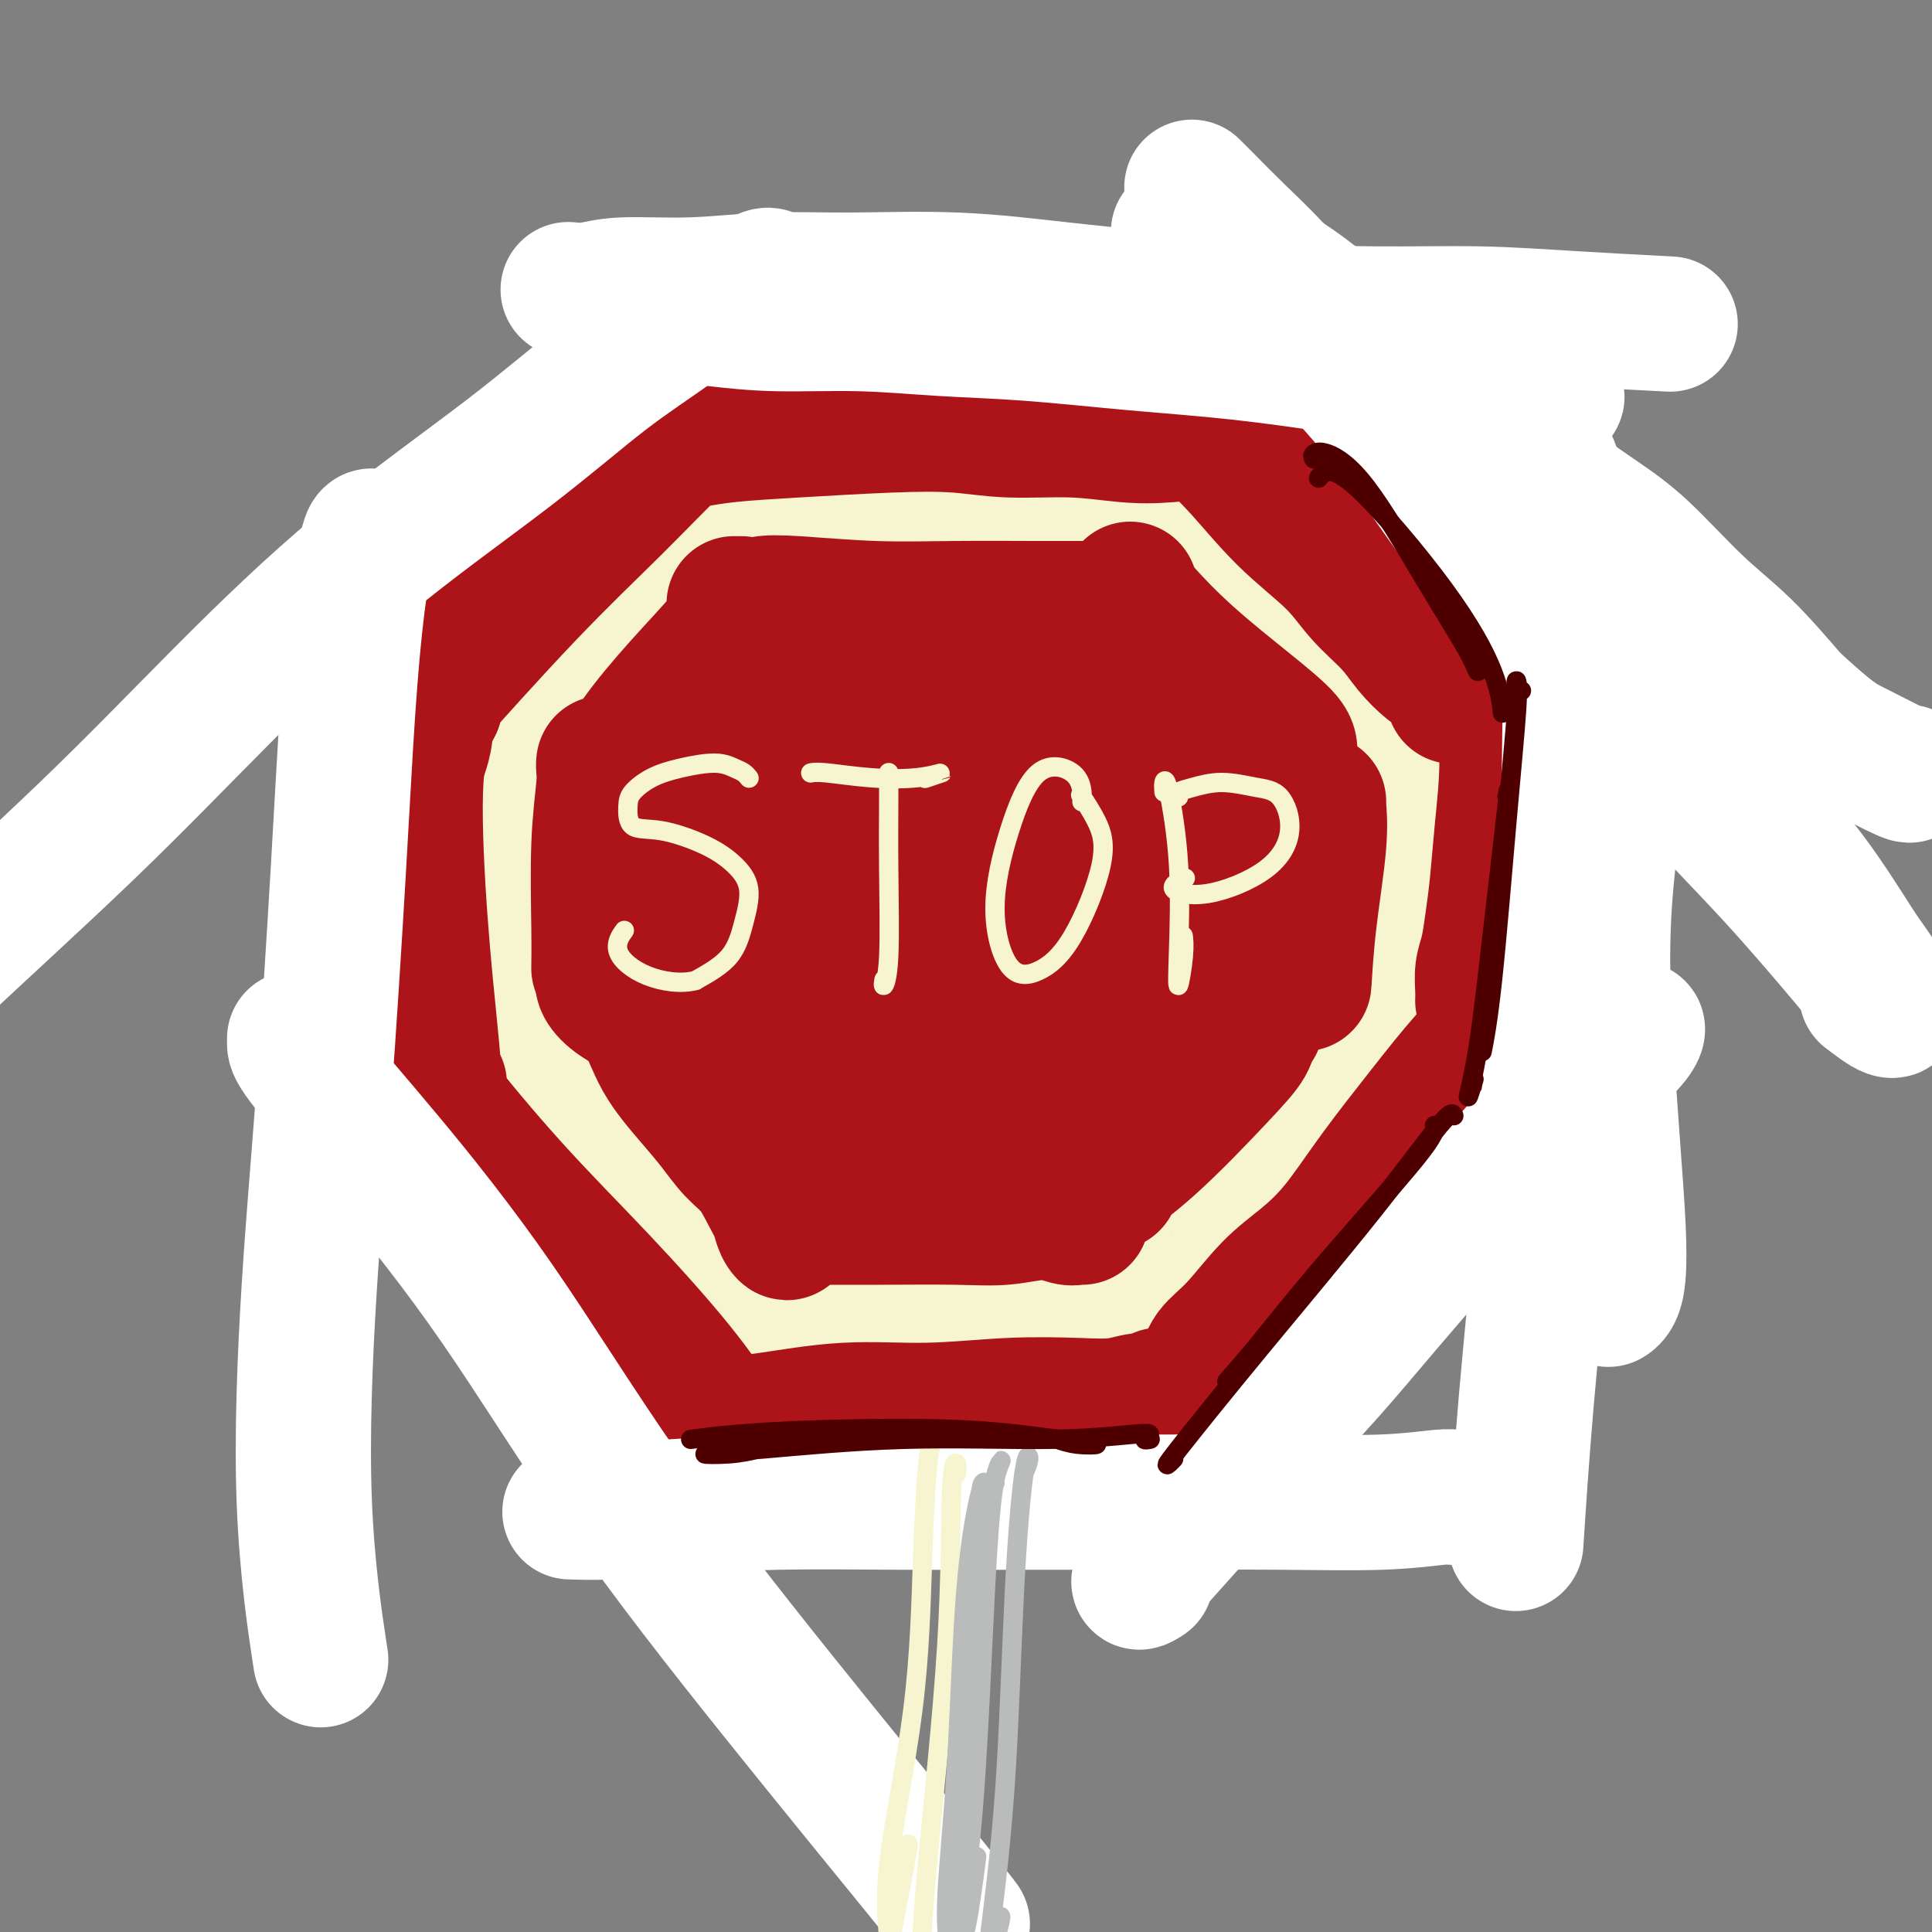 <svg viewBox='0 0 400 400' version='1.1' xmlns='http://www.w3.org/2000/svg' xmlns:xlink='http://www.w3.org/1999/xlink'><rect x="0" y="0" width="400" height="400" fill="#808080" stroke="none"/><g fill='none' stroke='rgb(247,245,208)' stroke-width='28' stroke-linecap='round' stroke-linejoin='round'><path d='M191,80c-0.027,-0.111 -0.054,-0.222 -1,0c-0.946,0.222 -2.811,0.777 -4,1c-1.189,0.223 -1.703,0.114 -3,0c-1.297,-0.114 -3.378,-0.234 -5,0c-1.622,0.234 -2.786,0.822 -4,1c-1.214,0.178 -2.477,-0.052 -4,0c-1.523,0.052 -3.304,0.387 -5,1c-1.696,0.613 -3.306,1.504 -5,2c-1.694,0.496 -3.470,0.596 -5,1c-1.530,0.404 -2.813,1.112 -4,2c-1.187,0.888 -2.277,1.958 -4,3c-1.723,1.042 -4.081,2.058 -6,3c-1.919,0.942 -3.401,1.809 -5,3c-1.599,1.191 -3.315,2.705 -5,4c-1.685,1.295 -3.339,2.370 -5,4c-1.661,1.630 -3.331,3.815 -5,6'/><path d='M121,111c-6.380,4.997 -5.330,4.990 -6,6c-0.670,1.010 -3.060,3.039 -5,6c-1.940,2.961 -3.430,6.856 -5,10c-1.570,3.144 -3.219,5.537 -5,9c-1.781,3.463 -3.693,7.995 -5,11c-1.307,3.005 -2.010,4.484 -3,8c-0.990,3.516 -2.267,9.068 -3,13c-0.733,3.932 -0.922,6.244 -1,9c-0.078,2.756 -0.044,5.957 0,9c0.044,3.043 0.098,5.928 0,9c-0.098,3.072 -0.347,6.329 0,9c0.347,2.671 1.292,4.754 2,7c0.708,2.246 1.179,4.653 2,7c0.821,2.347 1.990,4.632 3,7c1.010,2.368 1.860,4.819 3,7c1.140,2.181 2.570,4.090 4,6'/><path d='M102,244c3.061,6.703 3.712,6.459 5,8c1.288,1.541 3.211,4.867 5,7c1.789,2.133 3.443,3.075 6,5c2.557,1.925 6.018,4.834 9,7c2.982,2.166 5.486,3.589 8,5c2.514,1.411 5.039,2.809 8,4c2.961,1.191 6.357,2.173 10,3c3.643,0.827 7.531,1.498 12,2c4.469,0.502 9.517,0.834 14,1c4.483,0.166 8.399,0.168 12,0c3.601,-0.168 6.886,-0.504 11,-1c4.114,-0.496 9.058,-1.152 13,-2c3.942,-0.848 6.881,-1.887 10,-3c3.119,-1.113 6.417,-2.300 10,-4c3.583,-1.700 7.452,-3.914 11,-6c3.548,-2.086 6.774,-4.043 10,-6'/><path d='M256,264c7.923,-4.005 7.231,-4.516 9,-7c1.769,-2.484 6.000,-6.940 9,-10c3.000,-3.060 4.771,-4.724 7,-8c2.229,-3.276 4.916,-8.164 7,-12c2.084,-3.836 3.564,-6.618 5,-10c1.436,-3.382 2.827,-7.362 4,-11c1.173,-3.638 2.127,-6.935 3,-11c0.873,-4.065 1.664,-8.899 2,-13c0.336,-4.101 0.217,-7.469 0,-11c-0.217,-3.531 -0.532,-7.224 -1,-11c-0.468,-3.776 -1.091,-7.635 -2,-11c-0.909,-3.365 -2.106,-6.236 -3,-9c-0.894,-2.764 -1.487,-5.421 -3,-8c-1.513,-2.579 -3.946,-5.079 -6,-7c-2.054,-1.921 -3.730,-3.263 -6,-5c-2.270,-1.737 -5.135,-3.868 -8,-6'/><path d='M273,114c-4.613,-3.568 -6.144,-3.488 -8,-4c-1.856,-0.512 -4.036,-1.614 -7,-3c-2.964,-1.386 -6.713,-3.054 -10,-4c-3.287,-0.946 -6.111,-1.170 -9,-2c-2.889,-0.830 -5.843,-2.265 -9,-3c-3.157,-0.735 -6.517,-0.771 -10,-1c-3.483,-0.229 -7.088,-0.650 -10,-1c-2.912,-0.350 -5.131,-0.630 -8,-1c-2.869,-0.370 -6.388,-0.831 -9,-1c-2.612,-0.169 -4.319,-0.045 -6,0c-1.681,0.045 -3.338,0.013 -4,0c-0.662,-0.013 -0.331,-0.006 0,0'/><path d='M191,77c0.128,-0.002 0.256,-0.005 1,0c0.744,0.005 2.103,0.016 5,0c2.897,-0.016 7.331,-0.059 13,1c5.669,1.059 12.574,3.220 20,6c7.426,2.780 15.372,6.178 21,9c5.628,2.822 8.938,5.067 12,8c3.062,2.933 5.875,6.552 7,8c1.125,1.448 0.563,0.724 0,0'/><path d='M217,83c-0.698,-0.436 -1.395,-0.872 0,-1c1.395,-0.128 4.884,0.053 9,1c4.116,0.947 8.860,2.659 14,5c5.140,2.341 10.676,5.310 16,9c5.324,3.690 10.435,8.100 14,12c3.565,3.900 5.582,7.288 8,12c2.418,4.712 5.236,10.748 7,16c1.764,5.252 2.475,9.722 3,14c0.525,4.278 0.864,8.365 1,10c0.136,1.635 0.068,0.817 0,0'/><path d='M270,128c-0.198,-1.816 -0.396,-3.632 1,-2c1.396,1.632 4.384,6.711 7,14c2.616,7.289 4.858,16.789 6,27c1.142,10.211 1.185,21.134 0,30c-1.185,8.866 -3.598,15.677 -6,21c-2.402,5.323 -4.792,9.158 -6,10c-1.208,0.842 -1.233,-1.311 0,-8c1.233,-6.689 3.725,-17.916 5,-29c1.275,-11.084 1.333,-22.025 1,-30c-0.333,-7.975 -1.059,-12.982 -2,-15c-0.941,-2.018 -2.098,-1.045 -3,4c-0.902,5.045 -1.548,14.164 -3,29c-1.452,14.836 -3.709,35.389 -6,48c-2.291,12.611 -4.617,17.280 -6,21c-1.383,3.720 -1.824,6.491 -2,1c-0.176,-5.491 -0.088,-19.246 0,-33'/><path d='M256,216c0.168,-14.025 1.586,-33.088 2,-49c0.414,-15.912 -0.178,-28.674 -2,-38c-1.822,-9.326 -4.873,-15.216 -7,-15c-2.127,0.216 -3.330,6.537 -5,20c-1.670,13.463 -3.807,34.067 -6,54c-2.193,19.933 -4.440,39.194 -6,50c-1.560,10.806 -2.431,13.156 -3,14c-0.569,0.844 -0.835,0.181 0,-11c0.835,-11.181 2.771,-32.879 4,-52c1.229,-19.121 1.752,-35.666 2,-48c0.248,-12.334 0.220,-20.456 -1,-22c-1.220,-1.544 -3.634,3.490 -6,19c-2.366,15.510 -4.686,41.498 -6,62c-1.314,20.502 -1.623,35.520 -2,46c-0.377,10.480 -0.822,16.423 -1,15c-0.178,-1.423 -0.089,-10.211 0,-19'/><path d='M219,242c-0.101,-11.272 -0.354,-29.954 -1,-52c-0.646,-22.046 -1.685,-47.458 -4,-62c-2.315,-14.542 -5.906,-18.214 -9,-20c-3.094,-1.786 -5.693,-1.686 -8,15c-2.307,16.686 -4.324,49.957 -5,74c-0.676,24.043 -0.011,38.858 1,50c1.011,11.142 2.367,18.613 3,20c0.633,1.387 0.544,-3.308 1,-15c0.456,-11.692 1.458,-30.382 2,-50c0.542,-19.618 0.624,-40.165 0,-58c-0.624,-17.835 -1.955,-32.957 -4,-41c-2.045,-8.043 -4.805,-9.006 -8,-3c-3.195,6.006 -6.825,18.981 -9,42c-2.175,23.019 -2.893,56.082 -3,77c-0.107,20.918 0.398,29.691 1,34c0.602,4.309 1.301,4.155 2,4'/><path d='M178,257c0.963,2.520 1.872,-10.179 3,-28c1.128,-17.821 2.476,-40.764 2,-60c-0.476,-19.236 -2.777,-34.767 -7,-46c-4.223,-11.233 -10.367,-18.169 -16,-19c-5.633,-0.831 -10.755,4.443 -15,16c-4.245,11.557 -7.613,29.396 -9,47c-1.387,17.604 -0.793,34.971 1,48c1.793,13.029 4.786,21.719 7,26c2.214,4.281 3.649,4.153 5,-2c1.351,-6.153 2.619,-18.331 4,-32c1.381,-13.669 2.876,-28.830 2,-43c-0.876,-14.170 -4.121,-27.349 -8,-34c-3.879,-6.651 -8.390,-6.772 -13,-5c-4.610,1.772 -9.318,5.439 -13,20c-3.682,14.561 -6.338,40.018 -6,58c0.338,17.982 3.669,28.491 7,39'/><path d='M122,242c2.886,9.332 6.600,13.161 10,13c3.400,-0.161 6.487,-4.314 9,-11c2.513,-6.686 4.452,-15.906 6,-30c1.548,-14.094 2.703,-33.062 2,-47c-0.703,-13.938 -3.266,-22.845 -8,-27c-4.734,-4.155 -11.638,-3.557 -17,2c-5.362,5.557 -9.181,16.074 -11,30c-1.819,13.926 -1.640,31.262 1,46c2.640,14.738 7.739,26.879 16,37c8.261,10.121 19.684,18.221 30,22c10.316,3.779 19.524,3.236 28,1c8.476,-2.236 16.220,-6.166 22,-11c5.780,-4.834 9.595,-10.571 11,-14c1.405,-3.429 0.402,-4.551 0,-5c-0.402,-0.449 -0.201,-0.224 0,0'/><path d='M156,251c-0.182,-0.301 -0.364,-0.603 0,0c0.364,0.603 1.274,2.109 2,4c0.726,1.891 1.267,4.167 2,4c0.733,-0.167 1.659,-2.776 2,-4c0.341,-1.224 0.097,-1.064 0,-1c-0.097,0.064 -0.049,0.032 0,0'/><path d='M159,247c0.017,-0.204 0.033,-0.409 -2,-1c-2.033,-0.591 -6.117,-1.570 -10,-1c-3.883,0.570 -7.567,2.689 -5,6c2.567,3.311 11.383,7.815 17,10c5.617,2.185 8.033,2.053 9,2c0.967,-0.053 0.483,-0.026 0,0'/></g>
<g fill='none' stroke='rgb(173,20,25)' stroke-width='28' stroke-linecap='round' stroke-linejoin='round'><path d='M114,105c-0.183,0.224 -0.366,0.448 -1,1c-0.634,0.552 -1.718,1.431 -2,2c-0.282,0.569 0.238,0.827 0,1c-0.238,0.173 -1.233,0.259 -2,1c-0.767,0.741 -1.307,2.136 -2,3c-0.693,0.864 -1.538,1.197 -2,2c-0.462,0.803 -0.542,2.075 -1,3c-0.458,0.925 -1.296,1.501 -2,2c-0.704,0.499 -1.274,0.919 -2,2c-0.726,1.081 -1.608,2.823 -2,4c-0.392,1.177 -0.295,1.788 -1,3c-0.705,1.212 -2.214,3.024 -3,4c-0.786,0.976 -0.850,1.117 -1,2c-0.150,0.883 -0.387,2.507 -1,4c-0.613,1.493 -1.604,2.855 -2,4c-0.396,1.145 -0.198,2.072 0,3'/><path d='M90,146c-2.013,4.266 -2.045,2.932 -2,3c0.045,0.068 0.167,1.538 0,3c-0.167,1.462 -0.622,2.915 -1,4c-0.378,1.085 -0.679,1.801 -1,3c-0.321,1.199 -0.664,2.879 -1,4c-0.336,1.121 -0.667,1.681 -1,3c-0.333,1.319 -0.667,3.398 -1,5c-0.333,1.602 -0.664,2.729 -1,4c-0.336,1.271 -0.679,2.688 -1,4c-0.321,1.312 -0.622,2.520 -1,4c-0.378,1.480 -0.833,3.231 -1,5c-0.167,1.769 -0.045,3.557 0,5c0.045,1.443 0.012,2.542 0,4c-0.012,1.458 -0.003,3.274 0,5c0.003,1.726 0.002,3.363 0,5'/><path d='M79,207c0.175,4.054 0.612,4.690 1,6c0.388,1.310 0.725,3.294 1,5c0.275,1.706 0.486,3.135 1,5c0.514,1.865 1.330,4.167 2,6c0.670,1.833 1.193,3.196 2,5c0.807,1.804 1.898,4.050 3,6c1.102,1.950 2.213,3.603 3,5c0.787,1.397 1.248,2.539 2,4c0.752,1.461 1.793,3.241 3,5c1.207,1.759 2.580,3.498 4,5c1.420,1.502 2.887,2.766 4,4c1.113,1.234 1.873,2.438 3,4c1.127,1.562 2.622,3.480 4,5c1.378,1.520 2.640,2.640 4,4c1.360,1.360 2.817,2.960 4,4c1.183,1.040 2.091,1.520 3,2'/><path d='M123,282c5.659,5.650 5.307,3.276 6,3c0.693,-0.276 2.433,1.547 4,3c1.567,1.453 2.962,2.536 4,3c1.038,0.464 1.718,0.308 3,1c1.282,0.692 3.165,2.230 5,3c1.835,0.770 3.623,0.770 5,1c1.377,0.230 2.342,0.689 4,1c1.658,0.311 4.010,0.476 6,1c1.990,0.524 3.617,1.409 6,2c2.383,0.591 5.521,0.887 8,1c2.479,0.113 4.300,0.041 7,0c2.700,-0.041 6.279,-0.052 9,0c2.721,0.052 4.585,0.169 7,0c2.415,-0.169 5.381,-0.622 8,-1c2.619,-0.378 4.891,-0.679 7,-1c2.109,-0.321 4.054,-0.660 6,-1'/><path d='M218,298c9.103,-0.726 5.862,-1.542 6,-2c0.138,-0.458 3.657,-0.559 6,-1c2.343,-0.441 3.511,-1.223 5,-2c1.489,-0.777 3.300,-1.548 5,-2c1.700,-0.452 3.289,-0.585 5,-1c1.711,-0.415 3.542,-1.111 5,-2c1.458,-0.889 2.542,-1.971 4,-3c1.458,-1.029 3.289,-2.007 5,-3c1.711,-0.993 3.301,-2.002 5,-3c1.699,-0.998 3.508,-1.985 5,-3c1.492,-1.015 2.668,-2.060 4,-3c1.332,-0.940 2.821,-1.777 4,-3c1.179,-1.223 2.048,-2.833 3,-4c0.952,-1.167 1.987,-1.891 3,-3c1.013,-1.109 2.004,-2.603 3,-4c0.996,-1.397 1.998,-2.699 3,-4'/><path d='M289,255c2.165,-3.068 1.576,-3.239 2,-4c0.424,-0.761 1.861,-2.114 3,-4c1.139,-1.886 1.982,-4.307 3,-6c1.018,-1.693 2.212,-2.660 3,-4c0.788,-1.340 1.171,-3.053 2,-5c0.829,-1.947 2.106,-4.129 3,-6c0.894,-1.871 1.405,-3.431 2,-5c0.595,-1.569 1.273,-3.146 2,-5c0.727,-1.854 1.501,-3.984 2,-6c0.499,-2.016 0.721,-3.918 1,-6c0.279,-2.082 0.614,-4.345 1,-6c0.386,-1.655 0.822,-2.703 1,-4c0.178,-1.297 0.099,-2.842 0,-5c-0.099,-2.158 -0.219,-4.927 0,-7c0.219,-2.073 0.777,-3.449 1,-5c0.223,-1.551 0.112,-3.275 0,-5'/><path d='M315,172c0.668,-6.968 0.337,-5.389 0,-6c-0.337,-0.611 -0.682,-3.412 -1,-5c-0.318,-1.588 -0.611,-1.962 -1,-3c-0.389,-1.038 -0.874,-2.739 -1,-4c-0.126,-1.261 0.107,-2.081 0,-3c-0.107,-0.919 -0.553,-1.936 -1,-3c-0.447,-1.064 -0.893,-2.176 -1,-3c-0.107,-0.824 0.126,-1.360 0,-2c-0.126,-0.640 -0.611,-1.383 -1,-2c-0.389,-0.617 -0.680,-1.109 -1,-2c-0.320,-0.891 -0.667,-2.181 -1,-3c-0.333,-0.819 -0.653,-1.167 -1,-2c-0.347,-0.833 -0.722,-2.151 -1,-3c-0.278,-0.849 -0.459,-1.229 -1,-2c-0.541,-0.771 -1.440,-1.935 -2,-3c-0.560,-1.065 -0.780,-2.033 -1,-3'/><path d='M301,123c-2.055,-4.723 -1.693,-2.532 -2,-2c-0.307,0.532 -1.282,-0.595 -2,-2c-0.718,-1.405 -1.177,-3.089 -2,-4c-0.823,-0.911 -2.008,-1.049 -3,-2c-0.992,-0.951 -1.791,-2.716 -3,-4c-1.209,-1.284 -2.829,-2.089 -4,-3c-1.171,-0.911 -1.892,-1.930 -3,-3c-1.108,-1.070 -2.603,-2.192 -4,-3c-1.397,-0.808 -2.696,-1.300 -4,-2c-1.304,-0.700 -2.615,-1.606 -4,-2c-1.385,-0.394 -2.846,-0.276 -4,-1c-1.154,-0.724 -2.003,-2.291 -3,-3c-0.997,-0.709 -2.144,-0.561 -3,-1c-0.856,-0.439 -1.423,-1.464 -2,-2c-0.577,-0.536 -1.165,-0.582 -2,-1c-0.835,-0.418 -1.918,-1.209 -3,-2'/><path d='M253,86c-4.791,-2.804 -2.269,-1.315 -2,-1c0.269,0.315 -1.716,-0.546 -3,-1c-1.284,-0.454 -1.869,-0.503 -3,-1c-1.131,-0.497 -2.810,-1.442 -4,-2c-1.190,-0.558 -1.891,-0.728 -3,-1c-1.109,-0.272 -2.624,-0.646 -4,-1c-1.376,-0.354 -2.612,-0.686 -4,-1c-1.388,-0.314 -2.928,-0.609 -4,-1c-1.072,-0.391 -1.676,-0.879 -3,-1c-1.324,-0.121 -3.367,0.125 -5,0c-1.633,-0.125 -2.855,-0.622 -4,-1c-1.145,-0.378 -2.213,-0.637 -4,-1c-1.787,-0.363 -4.293,-0.829 -6,-1c-1.707,-0.171 -2.613,-0.046 -4,0c-1.387,0.046 -3.253,0.013 -5,0c-1.747,-0.013 -3.373,-0.007 -5,0'/><path d='M190,73c-6.407,-0.512 -5.923,-0.291 -7,0c-1.077,0.291 -3.715,0.652 -6,1c-2.285,0.348 -4.218,0.685 -6,1c-1.782,0.315 -3.412,0.610 -5,1c-1.588,0.390 -3.135,0.876 -5,1c-1.865,0.124 -4.048,-0.114 -6,0c-1.952,0.114 -3.673,0.581 -5,1c-1.327,0.419 -2.261,0.789 -4,1c-1.739,0.211 -4.284,0.264 -6,1c-1.716,0.736 -2.605,2.157 -4,3c-1.395,0.843 -3.296,1.110 -5,2c-1.704,0.890 -3.209,2.404 -5,4c-1.791,1.596 -3.867,3.276 -7,6c-3.133,2.724 -7.324,6.493 -9,8c-1.676,1.507 -0.838,0.754 0,0'/><path d='M153,81c-0.069,-0.345 -0.138,-0.690 0,-1c0.138,-0.310 0.483,-0.584 0,0c-0.483,0.584 -1.795,2.025 -4,4c-2.205,1.975 -5.302,4.484 -9,8c-3.698,3.516 -7.996,8.039 -13,13c-5.004,4.961 -10.712,10.361 -18,18c-7.288,7.639 -16.154,17.518 -21,23c-4.846,5.482 -5.670,6.566 -6,7c-0.330,0.434 -0.165,0.217 0,0'/><path d='M160,85c0.184,-0.249 0.368,-0.497 1,-1c0.632,-0.503 1.711,-1.259 5,-2c3.289,-0.741 8.786,-1.466 14,-2c5.214,-0.534 10.143,-0.875 16,-1c5.857,-0.125 12.641,-0.033 18,0c5.359,0.033 9.292,0.009 12,0c2.708,-0.009 4.191,-0.002 5,0c0.809,0.002 0.946,0.001 1,0c0.054,-0.001 0.027,-0.000 0,0'/><path d='M250,78c-0.057,0.142 -0.114,0.283 1,1c1.114,0.717 3.398,2.009 6,4c2.602,1.991 5.523,4.680 8,7c2.477,2.320 4.511,4.272 7,7c2.489,2.728 5.435,6.234 8,9c2.565,2.766 4.749,4.793 7,8c2.251,3.207 4.567,7.593 7,11c2.433,3.407 4.981,5.836 7,8c2.019,2.164 3.508,4.065 5,6c1.492,1.935 2.988,3.905 4,5c1.012,1.095 1.539,1.314 2,2c0.461,0.686 0.855,1.839 1,2c0.145,0.161 0.041,-0.668 0,-1c-0.041,-0.332 -0.021,-0.166 0,0'/><path d='M230,82c1.030,-0.233 2.059,-0.466 4,0c1.941,0.466 4.792,1.631 8,3c3.208,1.369 6.772,2.943 10,5c3.228,2.057 6.119,4.598 9,7c2.881,2.402 5.750,4.666 9,7c3.250,2.334 6.880,4.737 10,7c3.120,2.263 5.731,4.387 8,6c2.269,1.613 4.197,2.715 6,4c1.803,1.285 3.480,2.753 5,4c1.520,1.247 2.881,2.272 4,3c1.119,0.728 1.995,1.158 3,2c1.005,0.842 2.140,2.096 3,3c0.860,0.904 1.447,1.459 2,2c0.553,0.541 1.072,1.069 1,1c-0.072,-0.069 -0.735,-0.734 -1,-1c-0.265,-0.266 -0.133,-0.133 0,0'/><path d='M245,84c0.377,0.253 0.753,0.505 1,1c0.247,0.495 0.363,1.232 2,3c1.637,1.768 4.794,4.565 8,8c3.206,3.435 6.461,7.506 10,11c3.539,3.494 7.364,6.410 10,9c2.636,2.590 4.085,4.854 6,7c1.915,2.146 4.296,4.174 6,6c1.704,1.826 2.730,3.449 4,5c1.270,1.551 2.785,3.029 4,4c1.215,0.971 2.130,1.436 3,2c0.870,0.564 1.696,1.229 2,2c0.304,0.771 0.087,1.649 0,2c-0.087,0.351 -0.043,0.176 0,0'/><path d='M311,133c-0.546,-0.032 -1.091,-0.064 -1,0c0.091,0.064 0.820,0.223 1,2c0.180,1.777 -0.189,5.173 0,9c0.189,3.827 0.938,8.085 1,13c0.062,4.915 -0.561,10.488 -1,15c-0.439,4.512 -0.692,7.965 -1,11c-0.308,3.035 -0.671,5.654 -1,8c-0.329,2.346 -0.624,4.419 -1,6c-0.376,1.581 -0.833,2.671 -1,4c-0.167,1.329 -0.045,2.896 0,4c0.045,1.104 0.013,1.744 0,2c-0.013,0.256 -0.006,0.128 0,0'/><path d='M316,202c-0.033,-0.138 -0.065,-0.276 0,0c0.065,0.276 0.229,0.968 0,2c-0.229,1.032 -0.849,2.406 -3,5c-2.151,2.594 -5.833,6.408 -9,10c-3.167,3.592 -5.818,6.960 -9,11c-3.182,4.040 -6.895,8.751 -10,13c-3.105,4.249 -5.602,8.036 -8,11c-2.398,2.964 -4.696,5.104 -7,7c-2.304,1.896 -4.614,3.548 -7,6c-2.386,2.452 -4.849,5.704 -7,8c-2.151,2.296 -3.989,3.636 -5,5c-1.011,1.364 -1.195,2.752 -1,3c0.195,0.248 0.770,-0.643 1,-1c0.230,-0.357 0.115,-0.178 0,0'/><path d='M149,295c2.819,-0.188 5.637,-0.376 10,-1c4.363,-0.624 10.269,-1.683 16,-2c5.731,-0.317 11.285,0.107 17,0c5.715,-0.107 11.590,-0.746 17,-1c5.410,-0.254 10.353,-0.124 14,0c3.647,0.124 5.996,0.243 8,0c2.004,-0.243 3.661,-0.849 5,-1c1.339,-0.151 2.361,0.152 3,0c0.639,-0.152 0.897,-0.758 1,-1c0.103,-0.242 0.052,-0.121 0,0'/><path d='M143,91c-0.074,0.090 -0.148,0.181 1,0c1.148,-0.181 3.518,-0.633 7,-1c3.482,-0.367 8.075,-0.649 14,-1c5.925,-0.351 13.180,-0.770 19,-1c5.820,-0.230 10.205,-0.271 14,0c3.795,0.271 7.002,0.854 11,1c3.998,0.146 8.788,-0.144 13,0c4.212,0.144 7.847,0.722 11,1c3.153,0.278 5.826,0.257 9,0c3.174,-0.257 6.851,-0.749 9,-1c2.149,-0.251 2.771,-0.260 3,0c0.229,0.260 0.065,0.789 0,1c-0.065,0.211 -0.033,0.106 0,0'/><path d='M90,146c-0.602,0.770 -1.205,1.541 -2,4c-0.795,2.459 -1.783,6.608 -2,14c-0.217,7.392 0.338,18.027 1,27c0.662,8.973 1.431,16.284 2,22c0.569,5.716 0.937,9.835 1,13c0.063,3.165 -0.179,5.374 0,6c0.179,0.626 0.779,-0.331 1,-2c0.221,-1.669 0.063,-4.048 0,-5c-0.063,-0.952 -0.032,-0.476 0,0'/><path d='M85,217c0.196,0.038 0.393,0.076 0,0c-0.393,-0.076 -1.374,-0.265 -1,1c0.374,1.265 2.104,3.985 6,9c3.896,5.015 9.960,12.326 16,19c6.040,6.674 12.057,12.713 18,19c5.943,6.287 11.813,12.823 16,18c4.187,5.177 6.691,8.995 9,12c2.309,3.005 4.423,5.197 6,7c1.577,1.803 2.617,3.216 3,4c0.383,0.784 0.109,0.938 0,1c-0.109,0.062 -0.055,0.031 0,0'/></g>
<g fill='none' stroke='rgb(255,255,255)' stroke-width='28' stroke-linecap='round' stroke-linejoin='round'><path d='M338,119c0.108,0.408 0.216,0.816 0,1c-0.216,0.184 -0.755,0.144 -1,1c-0.245,0.856 -0.196,2.608 0,7c0.196,4.392 0.539,11.425 0,19c-0.539,7.575 -1.960,15.690 -3,23c-1.040,7.310 -1.701,13.813 -2,20c-0.299,6.187 -0.237,12.059 0,18c0.237,5.941 0.649,11.952 1,17c0.351,5.048 0.640,9.132 1,14c0.360,4.868 0.790,10.520 1,15c0.210,4.480 0.201,7.788 0,10c-0.201,2.212 -0.592,3.326 -1,4c-0.408,0.674 -0.831,0.907 -1,1c-0.169,0.093 -0.085,0.047 0,0'/><path d='M335,217c1.153,-1.126 2.307,-2.252 3,-3c0.693,-0.748 0.927,-1.118 1,-1c0.073,0.118 -0.013,0.725 -1,2c-0.987,1.275 -2.874,3.217 -6,6c-3.126,2.783 -7.492,6.408 -12,11c-4.508,4.592 -9.157,10.150 -15,17c-5.843,6.850 -12.878,14.993 -18,21c-5.122,6.007 -8.331,9.877 -12,14c-3.669,4.123 -7.799,8.499 -12,13c-4.201,4.501 -8.474,9.129 -12,13c-3.526,3.871 -6.306,6.986 -9,10c-2.694,3.014 -5.302,5.927 -6,7c-0.698,1.073 0.515,0.307 1,0c0.485,-0.307 0.243,-0.153 0,0'/><path d='M118,313c2.426,0.083 4.853,0.166 8,0c3.147,-0.166 7.016,-0.580 13,-1c5.984,-0.420 14.084,-0.845 22,-1c7.916,-0.155 15.648,-0.041 25,0c9.352,0.041 20.323,0.007 30,0c9.677,-0.007 18.061,0.012 26,0c7.939,-0.012 15.434,-0.056 23,0c7.566,0.056 15.203,0.211 21,0c5.797,-0.211 9.753,-0.788 12,-1c2.247,-0.212 2.785,-0.061 3,0c0.215,0.061 0.108,0.030 0,0'/><path d='M244,48c0.311,-0.416 0.623,-0.832 1,-1c0.377,-0.168 0.821,-0.088 2,0c1.179,0.088 3.093,0.185 5,1c1.907,0.815 3.805,2.349 6,4c2.195,1.651 4.685,3.420 7,5c2.315,1.580 4.456,2.972 7,5c2.544,2.028 5.492,4.694 8,7c2.508,2.306 4.576,4.254 8,7c3.424,2.746 8.203,6.290 12,9c3.797,2.710 6.613,4.585 10,7c3.387,2.415 7.347,5.369 11,8c3.653,2.631 7.001,4.940 10,7c2.999,2.060 5.649,3.872 9,7c3.351,3.128 7.402,7.573 11,11c3.598,3.427 6.742,5.836 10,9c3.258,3.164 6.629,7.082 10,11'/><path d='M371,145c8.542,7.841 9.898,8.442 13,10c3.102,1.558 7.951,4.073 10,5c2.049,0.927 1.300,0.265 1,0c-0.300,-0.265 -0.150,-0.132 0,0'/><path d='M247,39c-0.208,-0.205 -0.415,-0.410 0,0c0.415,0.410 1.454,1.436 3,3c1.546,1.564 3.599,3.667 6,6c2.401,2.333 5.150,4.897 8,8c2.850,3.103 5.799,6.745 9,10c3.201,3.255 6.652,6.122 10,9c3.348,2.878 6.591,5.767 10,9c3.409,3.233 6.983,6.811 10,10c3.017,3.189 5.477,5.989 8,9c2.523,3.011 5.108,6.233 8,10c2.892,3.767 6.089,8.078 9,12c2.911,3.922 5.534,7.455 8,11c2.466,3.545 4.774,7.102 8,11c3.226,3.898 7.370,8.138 11,12c3.630,3.862 6.747,7.348 10,11c3.253,3.652 6.644,7.472 10,12c3.356,4.528 6.678,9.764 10,15'/><path d='M385,197c12.178,16.844 5.622,11.956 3,10c-2.622,-1.956 -1.311,-0.978 0,0'/><path d='M118,60c-0.327,-0.033 -0.654,-0.065 0,0c0.654,0.065 2.288,0.228 4,0c1.712,-0.228 3.503,-0.847 7,-1c3.497,-0.153 8.699,0.161 14,0c5.301,-0.161 10.702,-0.798 16,-1c5.298,-0.202 10.493,0.029 17,0c6.507,-0.029 14.327,-0.319 22,0c7.673,0.319 15.201,1.248 22,2c6.799,0.752 12.869,1.329 19,2c6.131,0.671 12.321,1.437 20,2c7.679,0.563 16.845,0.921 25,1c8.155,0.079 15.299,-0.123 22,0c6.701,0.123 12.958,0.572 20,1c7.042,0.428 14.869,0.837 18,1c3.131,0.163 1.565,0.082 0,0'/><path d='M161,58c-0.370,0.141 -0.739,0.281 -1,0c-0.261,-0.281 -0.413,-0.985 -1,-1c-0.587,-0.015 -1.609,0.658 -3,1c-1.391,0.342 -3.151,0.352 -6,2c-2.849,1.648 -6.787,4.934 -11,8c-4.213,3.066 -8.701,5.912 -14,10c-5.299,4.088 -11.410,9.418 -20,16c-8.590,6.582 -19.658,14.417 -30,23c-10.342,8.583 -19.956,17.916 -29,27c-9.044,9.084 -17.517,17.919 -28,28c-10.483,10.081 -22.976,21.406 -31,29c-8.024,7.594 -11.578,11.455 -13,13c-1.422,1.545 -0.711,0.772 0,0'/><path d='M77,111c-0.246,-0.040 -0.491,-0.080 -1,2c-0.509,2.080 -1.280,6.280 -2,12c-0.720,5.720 -1.387,12.959 -2,22c-0.613,9.041 -1.172,19.884 -2,34c-0.828,14.116 -1.923,31.506 -3,46c-1.077,14.494 -2.134,26.091 -3,40c-0.866,13.909 -1.541,30.129 -1,44c0.541,13.871 2.297,25.392 3,30c0.703,4.608 0.351,2.304 0,0'/><path d='M61,215c0.001,0.255 0.002,0.510 0,1c-0.002,0.490 -0.008,1.216 3,5c3.008,3.784 9.028,10.626 16,19c6.972,8.374 14.895,18.279 23,30c8.105,11.721 16.393,25.257 26,39c9.607,13.743 20.534,27.694 32,42c11.466,14.306 23.472,28.967 30,37c6.528,8.033 7.580,9.438 8,10c0.420,0.562 0.210,0.281 0,0'/><path d='M133,64c0.197,0.444 0.393,0.889 1,1c0.607,0.111 1.624,-0.111 4,0c2.376,0.111 6.112,0.554 10,1c3.888,0.446 7.930,0.896 13,1c5.070,0.104 11.170,-0.139 17,0c5.830,0.139 11.392,0.659 17,1c5.608,0.341 11.262,0.502 18,1c6.738,0.498 14.560,1.332 22,2c7.440,0.668 14.498,1.170 22,2c7.502,0.830 15.450,1.988 22,3c6.550,1.012 11.704,1.880 19,3c7.296,1.120 16.733,2.494 21,3c4.267,0.506 3.362,0.145 3,0c-0.362,-0.145 -0.181,-0.072 0,0'/><path d='M273,73c0.641,0.112 1.282,0.224 4,3c2.718,2.776 7.515,8.217 12,14c4.485,5.783 8.660,11.910 13,18c4.340,6.090 8.846,12.144 15,19c6.154,6.856 13.958,14.514 20,21c6.042,6.486 10.323,11.802 15,17c4.677,5.198 9.748,10.280 15,16c5.252,5.720 10.683,12.078 14,16c3.317,3.922 4.519,5.406 5,6c0.481,0.594 0.240,0.297 0,0'/><path d='M320,95c0.256,-0.021 0.512,-0.043 1,1c0.488,1.043 1.207,3.150 2,8c0.793,4.850 1.661,12.442 2,21c0.339,8.558 0.148,18.081 0,29c-0.148,10.919 -0.254,23.234 -1,35c-0.746,11.766 -2.134,22.981 -3,34c-0.866,11.019 -1.212,21.840 -2,33c-0.788,11.160 -2.020,22.658 -3,34c-0.980,11.342 -1.709,22.526 -2,27c-0.291,4.474 -0.146,2.237 0,0'/></g>
<g fill='none' stroke='rgb(173,20,25)' stroke-width='28' stroke-linecap='round' stroke-linejoin='round'><path d='M125,159c0.008,-0.480 0.016,-0.959 0,-1c-0.016,-0.041 -0.057,0.358 0,1c0.057,0.642 0.211,1.527 0,4c-0.211,2.473 -0.789,6.533 -1,12c-0.211,5.467 -0.057,12.342 0,17c0.057,4.658 0.015,7.100 0,8c-0.015,0.900 -0.004,0.257 0,0c0.004,-0.257 0.002,-0.129 0,0'/><path d='M125,202c-0.210,0.576 -0.420,1.153 0,2c0.420,0.847 1.469,1.965 3,3c1.531,1.035 3.542,1.988 5,4c1.458,2.012 2.361,5.082 4,8c1.639,2.918 4.014,5.683 6,8c1.986,2.317 3.583,4.185 5,6c1.417,1.815 2.655,3.578 4,5c1.345,1.422 2.796,2.503 4,4c1.204,1.497 2.161,3.409 3,5c0.839,1.591 1.559,2.860 2,4c0.441,1.140 0.603,2.151 1,3c0.397,0.849 1.030,1.536 1,1c-0.030,-0.536 -0.723,-2.296 -1,-3c-0.277,-0.704 -0.139,-0.352 0,0'/><path d='M164,252c-0.428,0.001 -0.855,0.001 0,0c0.855,-0.001 2.993,-0.005 6,0c3.007,0.005 6.882,0.019 12,0c5.118,-0.019 11.479,-0.072 16,0c4.521,0.072 7.202,0.268 10,0c2.798,-0.268 5.714,-1.000 8,-1c2.286,-0.000 3.943,0.732 5,1c1.057,0.268 1.512,0.072 2,0c0.488,-0.072 1.007,-0.019 1,0c-0.007,0.019 -0.540,0.005 -1,0c-0.460,-0.005 -0.846,-0.001 -1,0c-0.154,0.001 -0.077,0.001 0,0'/><path d='M260,212c-0.399,0.198 -0.798,0.396 -1,1c-0.202,0.604 -0.206,1.613 -1,3c-0.794,1.387 -2.377,3.153 -6,7c-3.623,3.847 -9.286,9.777 -14,14c-4.714,4.223 -8.480,6.740 -10,8c-1.520,1.260 -0.794,1.262 0,1c0.794,-0.262 1.655,-0.789 2,-1c0.345,-0.211 0.172,-0.105 0,0'/><path d='M273,166c-0.053,-0.097 -0.105,-0.194 0,1c0.105,1.194 0.368,3.679 0,8c-0.368,4.321 -1.367,10.478 -2,16c-0.633,5.522 -0.902,10.408 -1,12c-0.098,1.592 -0.026,-0.110 0,-1c0.026,-0.890 0.008,-0.969 0,-1c-0.008,-0.031 -0.004,-0.016 0,0'/><path d='M162,125c-0.044,0.383 -0.089,0.767 0,1c0.089,0.233 0.310,0.317 0,1c-0.310,0.683 -1.151,1.965 -3,5c-1.849,3.035 -4.705,7.821 -9,13c-4.295,5.179 -10.027,10.749 -13,14c-2.973,3.251 -3.185,4.183 -3,4c0.185,-0.183 0.767,-1.481 1,-2c0.233,-0.519 0.116,-0.260 0,0'/><path d='M156,126c0.429,-0.392 0.859,-0.785 2,-1c1.141,-0.215 2.995,-0.254 7,0c4.005,0.254 10.163,0.800 16,1c5.837,0.200 11.354,0.053 17,0c5.646,-0.053 11.422,-0.010 16,0c4.578,0.010 7.959,-0.011 10,0c2.041,0.011 2.743,0.055 3,0c0.257,-0.055 0.069,-0.207 0,0c-0.069,0.207 -0.020,0.773 0,1c0.020,0.227 0.010,0.113 0,0'/><path d='M234,122c-0.147,0.175 -0.295,0.350 0,1c0.295,0.650 1.031,1.773 3,4c1.969,2.227 5.171,5.556 9,9c3.829,3.444 8.287,7.003 12,10c3.713,2.997 6.683,5.433 8,7c1.317,1.567 0.982,2.265 1,3c0.018,0.735 0.389,1.505 0,1c-0.389,-0.505 -1.540,-2.287 -2,-3c-0.460,-0.713 -0.230,-0.356 0,0'/><path d='M152,125c0.244,0.008 0.487,0.016 1,0c0.513,-0.016 1.294,-0.055 1,1c-0.294,1.055 -1.665,3.203 -4,6c-2.335,2.797 -5.634,6.241 -9,10c-3.366,3.759 -6.799,7.832 -9,11c-2.201,3.168 -3.169,5.430 -3,6c0.169,0.570 1.477,-0.551 2,-1c0.523,-0.449 0.262,-0.224 0,0'/><path d='M155,147c-0.136,-0.962 -0.272,-1.924 -1,0c-0.728,1.924 -2.046,6.735 -3,17c-0.954,10.265 -1.542,25.985 -1,38c0.542,12.015 2.215,20.325 4,24c1.785,3.675 3.681,2.715 5,0c1.319,-2.715 2.059,-7.185 2,-17c-0.059,-9.815 -0.918,-24.974 -1,-36c-0.082,-11.026 0.612,-17.918 1,-23c0.388,-5.082 0.471,-8.354 1,-4c0.529,4.354 1.503,16.334 2,29c0.497,12.666 0.517,26.018 1,35c0.483,8.982 1.428,13.595 2,17c0.572,3.405 0.772,5.603 1,1c0.228,-4.603 0.484,-16.009 2,-31c1.516,-14.991 4.290,-33.569 6,-44c1.710,-10.431 2.355,-12.716 3,-15'/><path d='M179,138c1.472,-10.498 -0.847,7.756 -2,25c-1.153,17.244 -1.140,33.477 -1,48c0.140,14.523 0.409,27.337 1,33c0.591,5.663 1.506,4.177 2,0c0.494,-4.177 0.566,-11.045 2,-24c1.434,-12.955 4.229,-31.997 7,-46c2.771,-14.003 5.519,-22.966 7,-25c1.481,-2.034 1.697,2.862 1,14c-0.697,11.138 -2.306,28.517 -3,42c-0.694,13.483 -0.473,23.068 0,29c0.473,5.932 1.197,8.210 2,4c0.803,-4.210 1.685,-14.907 4,-29c2.315,-14.093 6.064,-31.582 9,-44c2.936,-12.418 5.060,-19.766 6,-21c0.940,-1.234 0.697,3.648 0,14c-0.697,10.352 -1.849,26.176 -3,42'/><path d='M211,200c-0.991,15.530 -1.968,26.354 -2,32c-0.032,5.646 0.880,6.114 2,2c1.120,-4.114 2.449,-12.809 5,-25c2.551,-12.191 6.325,-27.878 10,-40c3.675,-12.122 7.250,-20.680 9,-24c1.750,-3.320 1.676,-1.403 1,8c-0.676,9.403 -1.955,26.293 -3,39c-1.045,12.707 -1.858,21.232 -2,26c-0.142,4.768 0.386,5.779 1,4c0.614,-1.779 1.315,-6.346 3,-17c1.685,-10.654 4.355,-27.393 7,-38c2.645,-10.607 5.264,-15.083 7,-15c1.736,0.083 2.589,4.723 2,13c-0.589,8.277 -2.620,20.190 -4,29c-1.380,8.810 -2.109,14.517 -2,16c0.109,1.483 1.054,-1.259 2,-4'/><path d='M247,206c1.328,-4.984 3.648,-15.443 6,-24c2.352,-8.557 4.735,-15.210 6,-17c1.265,-1.790 1.411,1.283 0,8c-1.411,6.717 -4.380,17.078 -6,23c-1.620,5.922 -1.891,7.406 -2,8c-0.109,0.594 -0.054,0.297 0,0'/></g>
<g fill='none' stroke='rgb(247,245,208)' stroke-width='4' stroke-linecap='round' stroke-linejoin='round'><path d='M155,161c0.073,0.092 0.145,0.185 0,0c-0.145,-0.185 -0.509,-0.647 -1,-1c-0.491,-0.353 -1.109,-0.597 -2,-1c-0.891,-0.403 -2.057,-0.966 -4,-1c-1.943,-0.034 -4.665,0.461 -7,1c-2.335,0.539 -4.285,1.123 -6,2c-1.715,0.877 -3.195,2.047 -4,3c-0.805,0.953 -0.936,1.689 -1,3c-0.064,1.311 -0.062,3.198 1,4c1.062,0.802 3.182,0.519 6,1c2.818,0.481 6.332,1.727 9,3c2.668,1.273 4.488,2.573 6,4c1.512,1.427 2.714,2.980 3,5c0.286,2.020 -0.346,4.505 -1,7c-0.654,2.495 -1.330,4.998 -3,7c-1.670,2.002 -4.335,3.501 -7,5'/><path d='M144,203c-2.968,0.786 -6.888,0.252 -10,-1c-3.112,-1.252 -5.415,-3.222 -6,-5c-0.585,-1.778 0.547,-3.365 1,-4c0.453,-0.635 0.226,-0.317 0,0'/><path d='M168,160c-0.135,0.028 -0.271,0.055 0,0c0.271,-0.055 0.947,-0.193 3,0c2.053,0.193 5.481,0.718 9,1c3.519,0.282 7.129,0.323 10,0c2.871,-0.323 5.004,-1.010 5,-1c-0.004,0.010 -2.144,0.717 -3,1c-0.856,0.283 -0.428,0.141 0,0'/><path d='M184,160c0.001,-0.040 0.001,-0.080 0,0c-0.001,0.080 -0.004,0.279 0,1c0.004,0.721 0.015,1.965 0,5c-0.015,3.035 -0.057,7.861 0,14c0.057,6.139 0.211,13.593 0,18c-0.211,4.407 -0.789,5.769 -1,6c-0.211,0.231 -0.057,-0.669 0,-1c0.057,-0.331 0.016,-0.095 0,0c-0.016,0.095 -0.008,0.047 0,0'/><path d='M224,166c0.055,-0.462 0.111,-0.923 0,-2c-0.111,-1.077 -0.387,-2.768 -2,-4c-1.613,-1.232 -4.562,-2.005 -7,0c-2.438,2.005 -4.364,6.787 -6,12c-1.636,5.213 -2.983,10.858 -3,16c-0.017,5.142 1.297,9.781 3,12c1.703,2.219 3.794,2.019 6,1c2.206,-1.019 4.528,-2.858 7,-7c2.472,-4.142 5.093,-10.588 6,-15c0.907,-4.412 0.099,-6.791 -1,-9c-1.099,-2.209 -2.488,-4.249 -3,-5c-0.512,-0.751 -0.146,-0.215 0,0c0.146,0.215 0.073,0.107 0,0'/><path d='M241,164c-0.053,-0.745 -0.106,-1.490 0,-2c0.106,-0.510 0.372,-0.786 1,2c0.628,2.786 1.618,8.634 2,15c0.382,6.366 0.155,13.250 0,18c-0.155,4.750 -0.237,7.366 0,7c0.237,-0.366 0.795,-3.714 1,-6c0.205,-2.286 0.059,-3.510 0,-4c-0.059,-0.490 -0.029,-0.245 0,0'/><path d='M244,165c-0.205,-0.347 -0.410,-0.693 0,-1c0.410,-0.307 1.437,-0.574 3,-1c1.563,-0.426 3.664,-1.011 6,-1c2.336,0.011 4.907,0.617 7,1c2.093,0.383 3.706,0.542 5,2c1.294,1.458 2.267,4.215 2,7c-0.267,2.785 -1.773,5.597 -5,8c-3.227,2.403 -8.174,4.397 -12,5c-3.826,0.603 -6.530,-0.184 -7,-1c-0.470,-0.816 1.294,-1.662 2,-2c0.706,-0.338 0.353,-0.169 0,0'/><path d='M193,298c-0.329,1.096 -0.658,2.192 -1,6c-0.342,3.808 -0.697,10.327 -1,19c-0.303,8.673 -0.554,19.499 -2,31c-1.446,11.501 -4.086,23.677 -5,32c-0.914,8.323 -0.101,12.794 0,16c0.101,3.206 -0.509,5.148 0,2c0.509,-3.148 2.137,-11.386 3,-16c0.863,-4.614 0.961,-5.604 1,-6c0.039,-0.396 0.020,-0.198 0,0'/><path d='M198,305c-0.030,0.234 -0.060,0.469 0,0c0.060,-0.469 0.210,-1.640 0,-2c-0.210,-0.360 -0.781,0.091 -1,6c-0.219,5.909 -0.087,17.275 -1,32c-0.913,14.725 -2.872,32.810 -4,45c-1.128,12.190 -1.426,18.484 -1,24c0.426,5.516 1.576,10.254 2,12c0.424,1.746 0.121,0.499 0,0c-0.121,-0.499 -0.061,-0.249 0,0'/></g>
<g fill='none' stroke='rgb(186,187,187)' stroke-width='4' stroke-linecap='round' stroke-linejoin='round'><path d='M206,307c-0.101,-0.109 -0.201,-0.218 0,-1c0.201,-0.782 0.704,-2.238 1,-3c0.296,-0.762 0.387,-0.829 0,0c-0.387,0.829 -1.251,2.553 -2,11c-0.749,8.447 -1.384,23.616 -2,36c-0.616,12.384 -1.212,21.981 -2,30c-0.788,8.019 -1.768,14.459 -2,18c-0.232,3.541 0.284,4.184 1,1c0.716,-3.184 1.633,-10.195 2,-13c0.367,-2.805 0.183,-1.402 0,0'/><path d='M204,308c0.142,-0.377 0.283,-0.753 0,-1c-0.283,-0.247 -0.991,-0.364 -1,4c-0.009,4.364 0.681,13.208 0,27c-0.681,13.792 -2.732,32.533 -4,45c-1.268,12.467 -1.751,18.661 -2,23c-0.249,4.339 -0.263,6.823 0,4c0.263,-2.823 0.801,-10.952 1,-15c0.199,-4.048 0.057,-4.014 0,-4c-0.057,0.014 -0.028,0.007 0,0'/><path d='M204,309c-0.126,-1.347 -0.251,-2.694 -1,0c-0.749,2.694 -2.120,9.428 -3,20c-0.880,10.572 -1.269,24.982 -2,37c-0.731,12.018 -1.804,21.644 -2,28c-0.196,6.356 0.486,9.442 1,9c0.514,-0.442 0.861,-4.412 1,-6c0.139,-1.588 0.069,-0.794 0,0'/><path d='M212,305c0.485,-1.123 0.970,-2.246 1,-3c0.030,-0.754 -0.397,-1.137 -1,3c-0.603,4.137 -1.384,12.796 -2,25c-0.616,12.204 -1.069,27.953 -2,41c-0.931,13.047 -2.341,23.391 -3,29c-0.659,5.609 -0.568,6.483 0,5c0.568,-1.483 1.615,-5.322 2,-7c0.385,-1.678 0.110,-1.194 0,-1c-0.110,0.194 -0.055,0.097 0,0'/></g>
<g fill='none' stroke='rgb(78,0,0)' stroke-width='4' stroke-linecap='round' stroke-linejoin='round'><path d='M297,233c0.091,0.920 0.182,1.840 -4,7c-4.182,5.160 -12.637,14.559 -19,22c-6.363,7.441 -10.633,12.922 -14,17c-3.367,4.078 -5.830,6.753 -6,7c-0.170,0.247 1.954,-1.933 3,-3c1.046,-1.067 1.013,-1.019 1,-1c-0.013,0.019 -0.007,0.010 0,0'/><path d='M301,231c-0.247,-0.507 -0.494,-1.014 -3,2c-2.506,3.014 -7.270,9.550 -14,18c-6.730,8.450 -15.425,18.814 -23,28c-7.575,9.186 -14.030,17.194 -17,21c-2.970,3.806 -2.453,3.409 -2,3c0.453,-0.409 0.844,-0.831 1,-1c0.156,-0.169 0.078,-0.084 0,0'/><path d='M315,143c-0.412,-0.251 -0.824,-0.501 -1,-1c-0.176,-0.499 -0.118,-1.246 0,-1c0.118,0.246 0.294,1.484 0,6c-0.294,4.516 -1.060,12.310 -2,23c-0.940,10.690 -2.056,24.278 -3,33c-0.944,8.722 -1.716,12.579 -2,14c-0.284,1.421 -0.081,0.406 0,0c0.081,-0.406 0.041,-0.203 0,0'/><path d='M312,165c0.267,-1.459 0.534,-2.917 0,2c-0.534,4.917 -1.870,16.210 -3,26c-1.130,9.790 -2.056,18.078 -3,24c-0.944,5.922 -1.908,9.479 -2,10c-0.092,0.521 0.688,-1.994 1,-3c0.312,-1.006 0.156,-0.503 0,0'/><path d='M272,95c-0.176,-0.335 -0.352,-0.669 0,-1c0.352,-0.331 1.232,-0.658 3,0c1.768,0.658 4.423,2.299 8,7c3.577,4.701 8.075,12.460 12,19c3.925,6.540 7.275,11.860 9,15c1.725,3.140 1.823,4.099 2,4c0.177,-0.099 0.432,-1.258 0,-3c-0.432,-1.742 -1.552,-4.069 -2,-5c-0.448,-0.931 -0.224,-0.465 0,0'/><path d='M273,99c0.099,-0.246 0.198,-0.492 1,-1c0.802,-0.508 2.306,-1.277 7,3c4.694,4.277 12.578,13.600 18,21c5.422,7.400 8.383,12.877 10,17c1.617,4.123 1.891,6.892 2,8c0.109,1.108 0.055,0.554 0,0'/><path d='M143,298c2.502,-0.324 5.004,-0.647 9,-1c3.996,-0.353 9.487,-0.735 18,-1c8.513,-0.265 20.049,-0.415 29,0c8.951,0.415 15.315,1.393 20,2c4.685,0.607 7.689,0.843 8,1c0.311,0.157 -2.070,0.235 -4,0c-1.930,-0.235 -3.409,-0.781 -4,-1c-0.591,-0.219 -0.296,-0.109 0,0'/><path d='M157,300c-1.785,0.409 -3.570,0.818 -6,1c-2.430,0.182 -5.504,0.136 -5,0c0.504,-0.136 4.585,-0.363 12,-1c7.415,-0.637 18.164,-1.684 29,-2c10.836,-0.316 21.758,0.097 30,0c8.242,-0.097 13.802,-0.706 17,-1c3.198,-0.294 4.034,-0.275 4,0c-0.034,0.275 -0.937,0.806 -1,1c-0.063,0.194 0.714,0.052 1,0c0.286,-0.052 0.082,-0.015 0,0c-0.082,0.015 -0.041,0.007 0,0'/></g>
</svg>